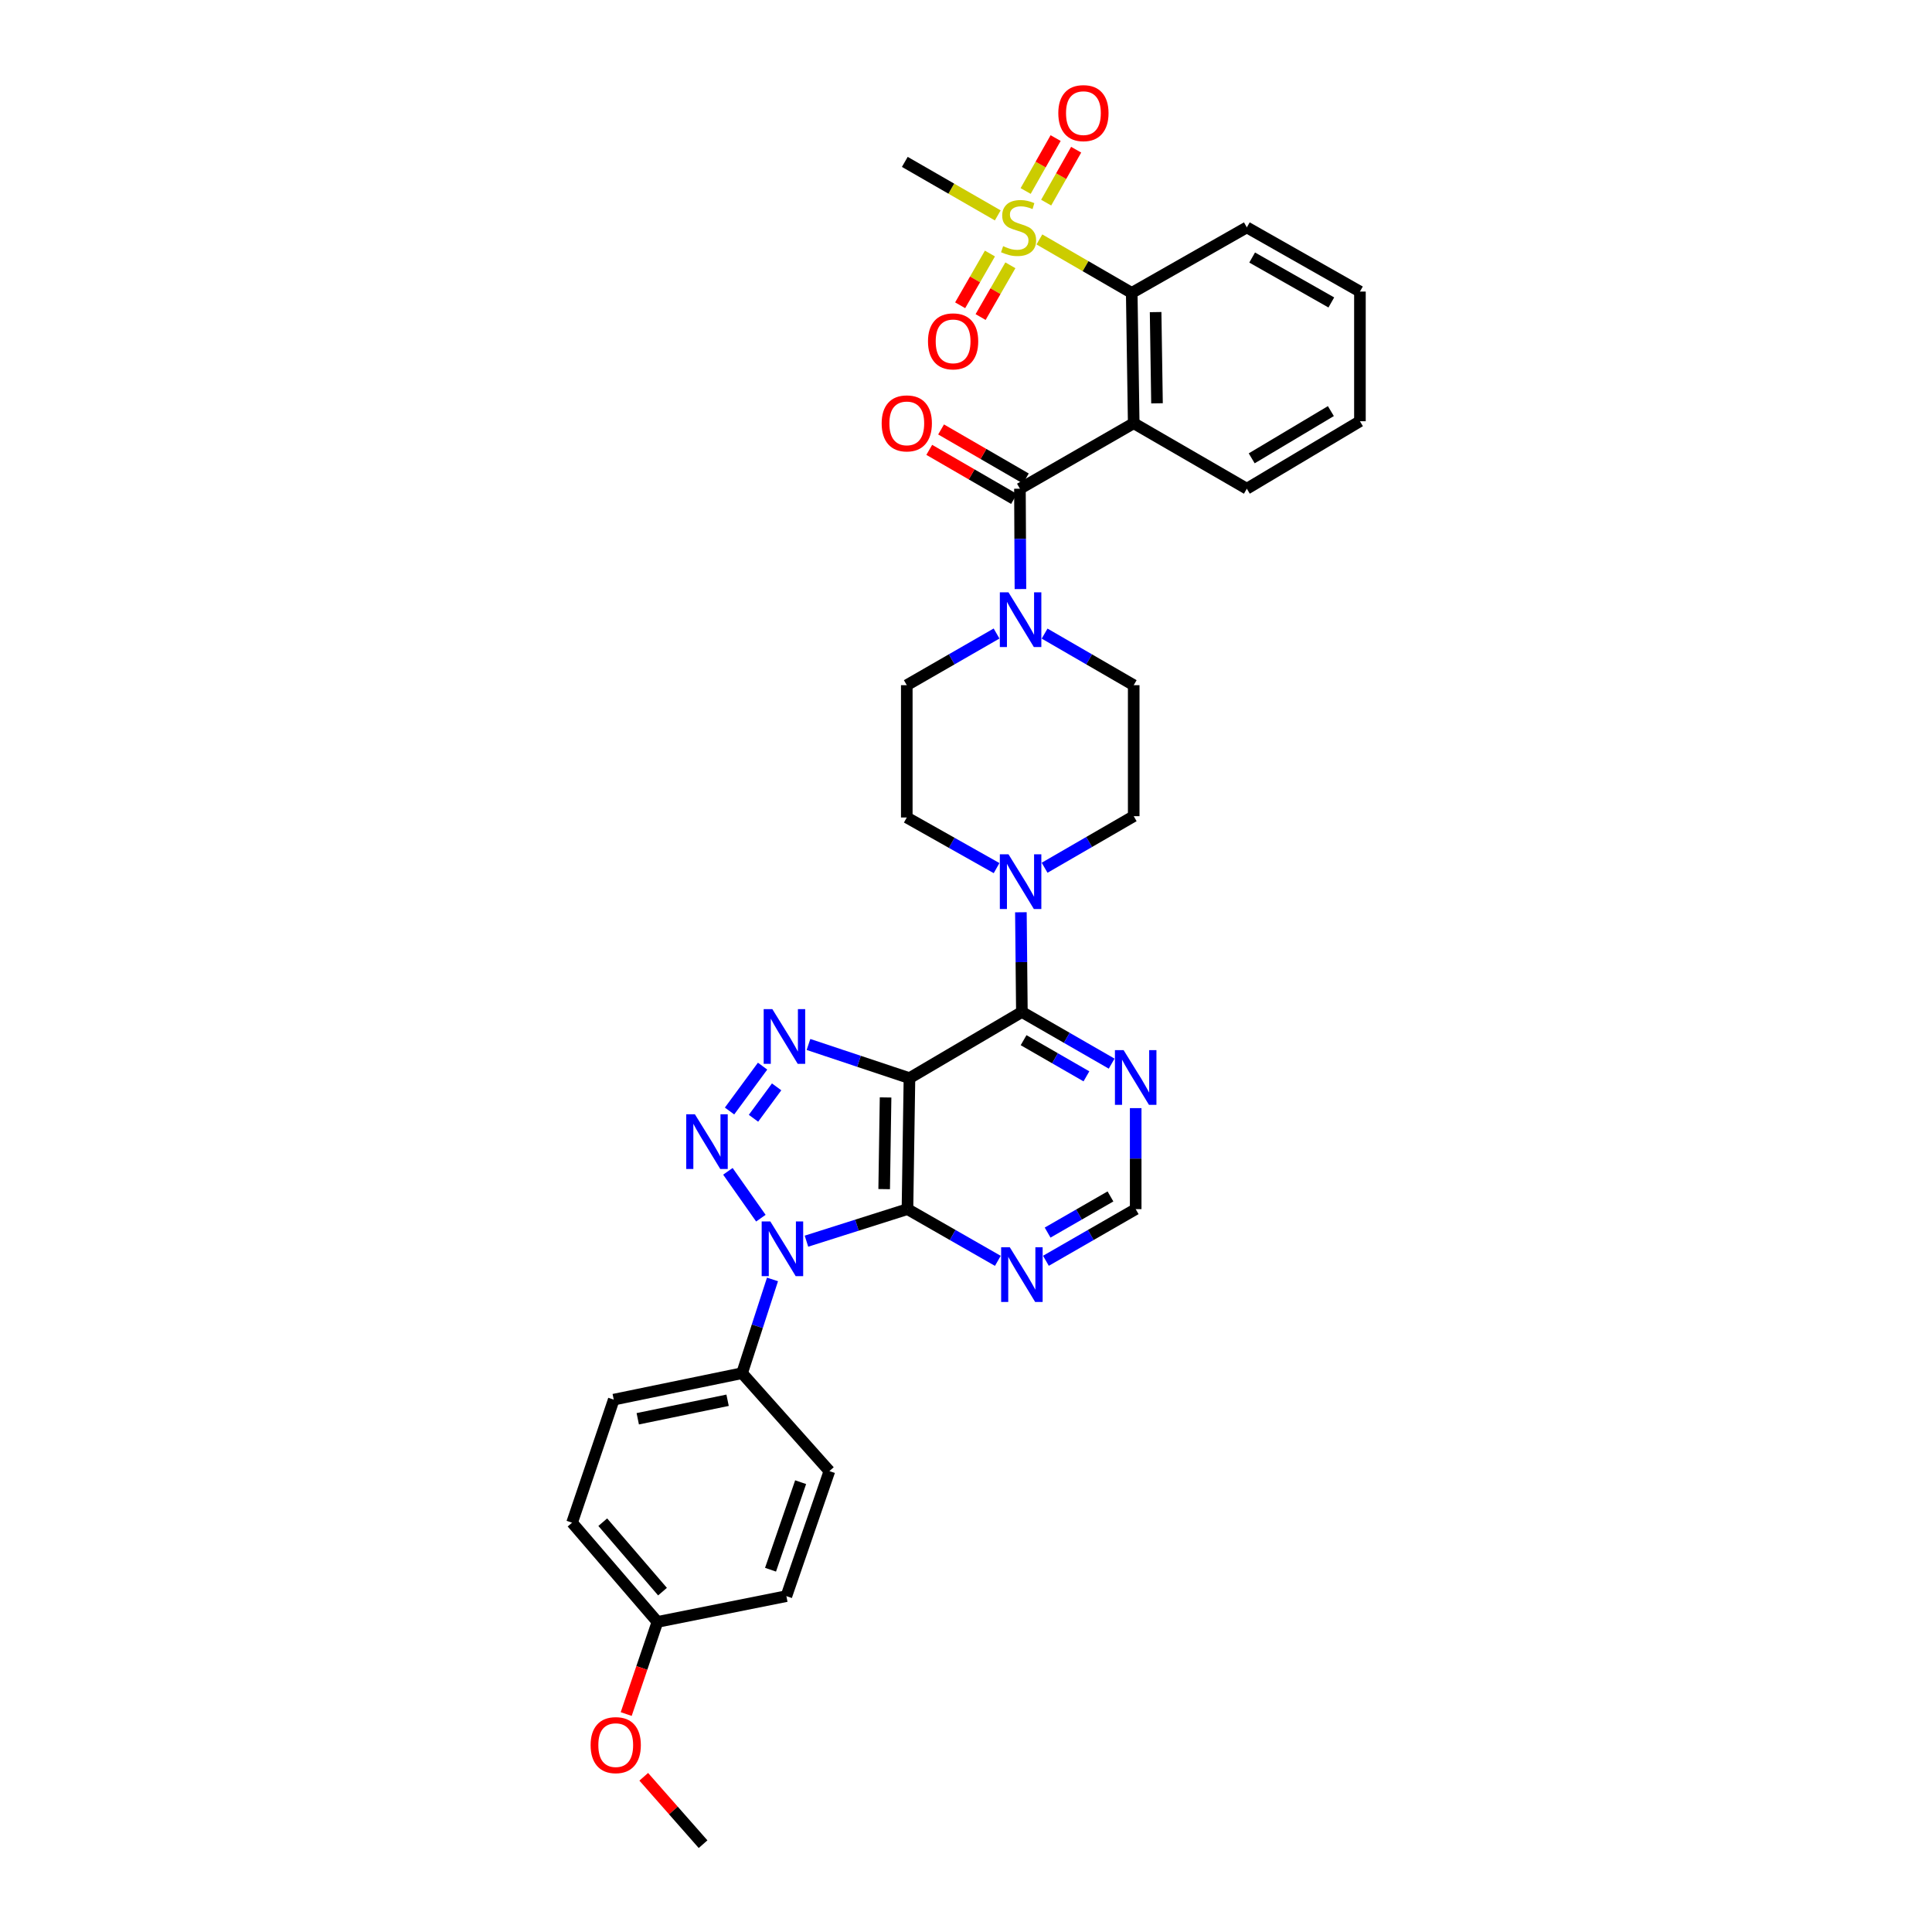 <?xml version='1.0' encoding='iso-8859-1'?>
<svg version='1.1' baseProfile='full'
              xmlns='http://www.w3.org/2000/svg'
                      xmlns:rdkit='http://www.rdkit.org/xml'
                      xmlns:xlink='http://www.w3.org/1999/xlink'
                  xml:space='preserve'
width='1000px' height='1000px' viewBox='0 0 1000 1000'>
<!-- END OF HEADER -->
<rect style='opacity:1.0;fill:#FFFFFF;stroke:none' width='1000' height='1000' x='0' y='0'> </rect>
<path class='bond-0' d='M 393.823,630.523 L 376.756,606.278' style='fill:none;fill-rule:evenodd;stroke:#0000FF;stroke-width:6px;stroke-linecap:butt;stroke-linejoin:miter;stroke-opacity:1' />
<path class='bond-2' d='M 417.422,642.432 L 443.562,634.138' style='fill:none;fill-rule:evenodd;stroke:#0000FF;stroke-width:6px;stroke-linecap:butt;stroke-linejoin:miter;stroke-opacity:1' />
<path class='bond-2' d='M 443.562,634.138 L 469.703,625.844' style='fill:none;fill-rule:evenodd;stroke:#000000;stroke-width:6px;stroke-linecap:butt;stroke-linejoin:miter;stroke-opacity:1' />
<path class='bond-13' d='M 399.841,662.231 L 391.969,686.495' style='fill:none;fill-rule:evenodd;stroke:#0000FF;stroke-width:6px;stroke-linecap:butt;stroke-linejoin:miter;stroke-opacity:1' />
<path class='bond-13' d='M 391.969,686.495 L 384.097,710.758' style='fill:none;fill-rule:evenodd;stroke:#000000;stroke-width:6px;stroke-linecap:butt;stroke-linejoin:miter;stroke-opacity:1' />
<path class='bond-3' d='M 377.608,575.057 L 394.712,551.83' style='fill:none;fill-rule:evenodd;stroke:#0000FF;stroke-width:6px;stroke-linecap:butt;stroke-linejoin:miter;stroke-opacity:1' />
<path class='bond-3' d='M 390.006,578.814 L 401.979,562.555' style='fill:none;fill-rule:evenodd;stroke:#0000FF;stroke-width:6px;stroke-linecap:butt;stroke-linejoin:miter;stroke-opacity:1' />
<path class='bond-1' d='M 470.734,558.045 L 469.703,625.844' style='fill:none;fill-rule:evenodd;stroke:#000000;stroke-width:6px;stroke-linecap:butt;stroke-linejoin:miter;stroke-opacity:1' />
<path class='bond-1' d='M 458.37,568.029 L 457.648,615.488' style='fill:none;fill-rule:evenodd;stroke:#000000;stroke-width:6px;stroke-linecap:butt;stroke-linejoin:miter;stroke-opacity:1' />
<path class='bond-5' d='M 470.734,558.045 L 528.927,523.8' style='fill:none;fill-rule:evenodd;stroke:#000000;stroke-width:6px;stroke-linecap:butt;stroke-linejoin:miter;stroke-opacity:1' />
<path class='bond-34' d='M 470.734,558.045 L 444.601,549.333' style='fill:none;fill-rule:evenodd;stroke:#000000;stroke-width:6px;stroke-linecap:butt;stroke-linejoin:miter;stroke-opacity:1' />
<path class='bond-34' d='M 444.601,549.333 L 418.468,540.621' style='fill:none;fill-rule:evenodd;stroke:#0000FF;stroke-width:6px;stroke-linecap:butt;stroke-linejoin:miter;stroke-opacity:1' />
<path class='bond-11' d='M 469.703,625.844 L 493.092,639.229' style='fill:none;fill-rule:evenodd;stroke:#000000;stroke-width:6px;stroke-linecap:butt;stroke-linejoin:miter;stroke-opacity:1' />
<path class='bond-11' d='M 493.092,639.229 L 516.481,652.614' style='fill:none;fill-rule:evenodd;stroke:#0000FF;stroke-width:6px;stroke-linecap:butt;stroke-linejoin:miter;stroke-opacity:1' />
<path class='bond-4' d='M 586.807,219.059 L 527.916,252.959' style='fill:none;fill-rule:evenodd;stroke:#000000;stroke-width:6px;stroke-linecap:butt;stroke-linejoin:miter;stroke-opacity:1' />
<path class='bond-8' d='M 586.807,219.059 L 585.783,151.607' style='fill:none;fill-rule:evenodd;stroke:#000000;stroke-width:6px;stroke-linecap:butt;stroke-linejoin:miter;stroke-opacity:1' />
<path class='bond-8' d='M 598.863,208.756 L 598.146,161.539' style='fill:none;fill-rule:evenodd;stroke:#000000;stroke-width:6px;stroke-linecap:butt;stroke-linejoin:miter;stroke-opacity:1' />
<path class='bond-25' d='M 586.807,219.059 L 645.359,252.959' style='fill:none;fill-rule:evenodd;stroke:#000000;stroke-width:6px;stroke-linecap:butt;stroke-linejoin:miter;stroke-opacity:1' />
<path class='bond-10' d='M 528.927,523.8 L 528.67,497.994' style='fill:none;fill-rule:evenodd;stroke:#000000;stroke-width:6px;stroke-linecap:butt;stroke-linejoin:miter;stroke-opacity:1' />
<path class='bond-10' d='M 528.67,497.994 L 528.413,472.187' style='fill:none;fill-rule:evenodd;stroke:#0000FF;stroke-width:6px;stroke-linecap:butt;stroke-linejoin:miter;stroke-opacity:1' />
<path class='bond-36' d='M 528.927,523.8 L 552.16,537.17' style='fill:none;fill-rule:evenodd;stroke:#000000;stroke-width:6px;stroke-linecap:butt;stroke-linejoin:miter;stroke-opacity:1' />
<path class='bond-36' d='M 552.16,537.17 L 575.392,550.541' style='fill:none;fill-rule:evenodd;stroke:#0000FF;stroke-width:6px;stroke-linecap:butt;stroke-linejoin:miter;stroke-opacity:1' />
<path class='bond-36' d='M 529.806,538.395 L 546.069,547.754' style='fill:none;fill-rule:evenodd;stroke:#000000;stroke-width:6px;stroke-linecap:butt;stroke-linejoin:miter;stroke-opacity:1' />
<path class='bond-36' d='M 546.069,547.754 L 562.332,557.113' style='fill:none;fill-rule:evenodd;stroke:#0000FF;stroke-width:6px;stroke-linecap:butt;stroke-linejoin:miter;stroke-opacity:1' />
<path class='bond-6' d='M 537.989,123.931 L 561.886,137.769' style='fill:none;fill-rule:evenodd;stroke:#CCCC00;stroke-width:6px;stroke-linecap:butt;stroke-linejoin:miter;stroke-opacity:1' />
<path class='bond-6' d='M 561.886,137.769 L 585.783,151.607' style='fill:none;fill-rule:evenodd;stroke:#000000;stroke-width:6px;stroke-linecap:butt;stroke-linejoin:miter;stroke-opacity:1' />
<path class='bond-15' d='M 512.386,131.228 L 504.68,144.62' style='fill:none;fill-rule:evenodd;stroke:#CCCC00;stroke-width:6px;stroke-linecap:butt;stroke-linejoin:miter;stroke-opacity:1' />
<path class='bond-15' d='M 504.68,144.62 L 496.974,158.013' style='fill:none;fill-rule:evenodd;stroke:#FF0000;stroke-width:6px;stroke-linecap:butt;stroke-linejoin:miter;stroke-opacity:1' />
<path class='bond-15' d='M 522.97,137.318 L 515.264,150.71' style='fill:none;fill-rule:evenodd;stroke:#CCCC00;stroke-width:6px;stroke-linecap:butt;stroke-linejoin:miter;stroke-opacity:1' />
<path class='bond-15' d='M 515.264,150.71 L 507.559,164.103' style='fill:none;fill-rule:evenodd;stroke:#FF0000;stroke-width:6px;stroke-linecap:butt;stroke-linejoin:miter;stroke-opacity:1' />
<path class='bond-16' d='M 541.495,104.882 L 549.257,91.185' style='fill:none;fill-rule:evenodd;stroke:#CCCC00;stroke-width:6px;stroke-linecap:butt;stroke-linejoin:miter;stroke-opacity:1' />
<path class='bond-16' d='M 549.257,91.185 L 557.018,77.487' style='fill:none;fill-rule:evenodd;stroke:#FF0000;stroke-width:6px;stroke-linecap:butt;stroke-linejoin:miter;stroke-opacity:1' />
<path class='bond-16' d='M 530.871,98.862 L 538.633,85.165' style='fill:none;fill-rule:evenodd;stroke:#CCCC00;stroke-width:6px;stroke-linecap:butt;stroke-linejoin:miter;stroke-opacity:1' />
<path class='bond-16' d='M 538.633,85.165 L 546.395,71.467' style='fill:none;fill-rule:evenodd;stroke:#FF0000;stroke-width:6px;stroke-linecap:butt;stroke-linejoin:miter;stroke-opacity:1' />
<path class='bond-24' d='M 516.438,111.489 L 492.382,97.642' style='fill:none;fill-rule:evenodd;stroke:#CCCC00;stroke-width:6px;stroke-linecap:butt;stroke-linejoin:miter;stroke-opacity:1' />
<path class='bond-24' d='M 492.382,97.642 L 468.326,83.794' style='fill:none;fill-rule:evenodd;stroke:#000000;stroke-width:6px;stroke-linecap:butt;stroke-linejoin:miter;stroke-opacity:1' />
<path class='bond-7' d='M 527.916,252.959 L 528.046,278.927' style='fill:none;fill-rule:evenodd;stroke:#000000;stroke-width:6px;stroke-linecap:butt;stroke-linejoin:miter;stroke-opacity:1' />
<path class='bond-7' d='M 528.046,278.927 L 528.176,304.895' style='fill:none;fill-rule:evenodd;stroke:#0000FF;stroke-width:6px;stroke-linecap:butt;stroke-linejoin:miter;stroke-opacity:1' />
<path class='bond-17' d='M 530.974,247.674 L 509.038,234.977' style='fill:none;fill-rule:evenodd;stroke:#000000;stroke-width:6px;stroke-linecap:butt;stroke-linejoin:miter;stroke-opacity:1' />
<path class='bond-17' d='M 509.038,234.977 L 487.101,222.279' style='fill:none;fill-rule:evenodd;stroke:#FF0000;stroke-width:6px;stroke-linecap:butt;stroke-linejoin:miter;stroke-opacity:1' />
<path class='bond-17' d='M 524.857,258.243 L 502.92,245.545' style='fill:none;fill-rule:evenodd;stroke:#000000;stroke-width:6px;stroke-linecap:butt;stroke-linejoin:miter;stroke-opacity:1' />
<path class='bond-17' d='M 502.92,245.545 L 480.983,232.847' style='fill:none;fill-rule:evenodd;stroke:#FF0000;stroke-width:6px;stroke-linecap:butt;stroke-linejoin:miter;stroke-opacity:1' />
<path class='bond-29' d='M 585.783,151.607 L 645.359,117.694' style='fill:none;fill-rule:evenodd;stroke:#000000;stroke-width:6px;stroke-linecap:butt;stroke-linejoin:miter;stroke-opacity:1' />
<path class='bond-9' d='M 515.816,327.909 L 492.583,341.279' style='fill:none;fill-rule:evenodd;stroke:#0000FF;stroke-width:6px;stroke-linecap:butt;stroke-linejoin:miter;stroke-opacity:1' />
<path class='bond-9' d='M 492.583,341.279 L 469.35,354.65' style='fill:none;fill-rule:evenodd;stroke:#000000;stroke-width:6px;stroke-linecap:butt;stroke-linejoin:miter;stroke-opacity:1' />
<path class='bond-37' d='M 540.686,327.948 L 563.747,341.299' style='fill:none;fill-rule:evenodd;stroke:#0000FF;stroke-width:6px;stroke-linecap:butt;stroke-linejoin:miter;stroke-opacity:1' />
<path class='bond-37' d='M 563.747,341.299 L 586.807,354.65' style='fill:none;fill-rule:evenodd;stroke:#000000;stroke-width:6px;stroke-linecap:butt;stroke-linejoin:miter;stroke-opacity:1' />
<path class='bond-20' d='M 540.686,449.146 L 563.747,435.801' style='fill:none;fill-rule:evenodd;stroke:#0000FF;stroke-width:6px;stroke-linecap:butt;stroke-linejoin:miter;stroke-opacity:1' />
<path class='bond-20' d='M 563.747,435.801 L 586.807,422.455' style='fill:none;fill-rule:evenodd;stroke:#000000;stroke-width:6px;stroke-linecap:butt;stroke-linejoin:miter;stroke-opacity:1' />
<path class='bond-21' d='M 515.825,449.333 L 492.587,436.233' style='fill:none;fill-rule:evenodd;stroke:#0000FF;stroke-width:6px;stroke-linecap:butt;stroke-linejoin:miter;stroke-opacity:1' />
<path class='bond-21' d='M 492.587,436.233 L 469.35,423.133' style='fill:none;fill-rule:evenodd;stroke:#000000;stroke-width:6px;stroke-linecap:butt;stroke-linejoin:miter;stroke-opacity:1' />
<path class='bond-14' d='M 541.366,652.579 L 564.599,639.212' style='fill:none;fill-rule:evenodd;stroke:#0000FF;stroke-width:6px;stroke-linecap:butt;stroke-linejoin:miter;stroke-opacity:1' />
<path class='bond-14' d='M 564.599,639.212 L 587.832,625.844' style='fill:none;fill-rule:evenodd;stroke:#000000;stroke-width:6px;stroke-linecap:butt;stroke-linejoin:miter;stroke-opacity:1' />
<path class='bond-14' d='M 542.246,637.985 L 558.509,628.627' style='fill:none;fill-rule:evenodd;stroke:#0000FF;stroke-width:6px;stroke-linecap:butt;stroke-linejoin:miter;stroke-opacity:1' />
<path class='bond-14' d='M 558.509,628.627 L 574.772,619.27' style='fill:none;fill-rule:evenodd;stroke:#000000;stroke-width:6px;stroke-linecap:butt;stroke-linejoin:miter;stroke-opacity:1' />
<path class='bond-12' d='M 587.832,573.563 L 587.832,599.703' style='fill:none;fill-rule:evenodd;stroke:#0000FF;stroke-width:6px;stroke-linecap:butt;stroke-linejoin:miter;stroke-opacity:1' />
<path class='bond-12' d='M 587.832,599.703 L 587.832,625.844' style='fill:none;fill-rule:evenodd;stroke:#000000;stroke-width:6px;stroke-linecap:butt;stroke-linejoin:miter;stroke-opacity:1' />
<path class='bond-22' d='M 384.097,710.758 L 317.675,724.448' style='fill:none;fill-rule:evenodd;stroke:#000000;stroke-width:6px;stroke-linecap:butt;stroke-linejoin:miter;stroke-opacity:1' />
<path class='bond-22' d='M 376.598,724.771 L 330.103,734.354' style='fill:none;fill-rule:evenodd;stroke:#000000;stroke-width:6px;stroke-linecap:butt;stroke-linejoin:miter;stroke-opacity:1' />
<path class='bond-23' d='M 384.097,710.758 L 429.291,761.441' style='fill:none;fill-rule:evenodd;stroke:#000000;stroke-width:6px;stroke-linecap:butt;stroke-linejoin:miter;stroke-opacity:1' />
<path class='bond-18' d='M 586.807,354.65 L 586.807,422.455' style='fill:none;fill-rule:evenodd;stroke:#000000;stroke-width:6px;stroke-linecap:butt;stroke-linejoin:miter;stroke-opacity:1' />
<path class='bond-19' d='M 469.35,354.65 L 469.35,423.133' style='fill:none;fill-rule:evenodd;stroke:#000000;stroke-width:6px;stroke-linecap:butt;stroke-linejoin:miter;stroke-opacity:1' />
<path class='bond-27' d='M 317.675,724.448 L 296.102,788.143' style='fill:none;fill-rule:evenodd;stroke:#000000;stroke-width:6px;stroke-linecap:butt;stroke-linejoin:miter;stroke-opacity:1' />
<path class='bond-28' d='M 429.291,761.441 L 407.033,826.16' style='fill:none;fill-rule:evenodd;stroke:#000000;stroke-width:6px;stroke-linecap:butt;stroke-linejoin:miter;stroke-opacity:1' />
<path class='bond-28' d='M 414.405,767.177 L 398.825,812.481' style='fill:none;fill-rule:evenodd;stroke:#000000;stroke-width:6px;stroke-linecap:butt;stroke-linejoin:miter;stroke-opacity:1' />
<path class='bond-32' d='M 645.359,252.959 L 703.898,218.028' style='fill:none;fill-rule:evenodd;stroke:#000000;stroke-width:6px;stroke-linecap:butt;stroke-linejoin:miter;stroke-opacity:1' />
<path class='bond-32' d='M 647.883,237.233 L 688.86,212.782' style='fill:none;fill-rule:evenodd;stroke:#000000;stroke-width:6px;stroke-linecap:butt;stroke-linejoin:miter;stroke-opacity:1' />
<path class='bond-26' d='M 340.286,839.497 L 407.033,826.16' style='fill:none;fill-rule:evenodd;stroke:#000000;stroke-width:6px;stroke-linecap:butt;stroke-linejoin:miter;stroke-opacity:1' />
<path class='bond-30' d='M 340.286,839.497 L 332.204,863.343' style='fill:none;fill-rule:evenodd;stroke:#000000;stroke-width:6px;stroke-linecap:butt;stroke-linejoin:miter;stroke-opacity:1' />
<path class='bond-30' d='M 332.204,863.343 L 324.123,887.19' style='fill:none;fill-rule:evenodd;stroke:#FF0000;stroke-width:6px;stroke-linecap:butt;stroke-linejoin:miter;stroke-opacity:1' />
<path class='bond-35' d='M 340.286,839.497 L 296.102,788.143' style='fill:none;fill-rule:evenodd;stroke:#000000;stroke-width:6px;stroke-linecap:butt;stroke-linejoin:miter;stroke-opacity:1' />
<path class='bond-35' d='M 342.915,823.83 L 311.986,787.882' style='fill:none;fill-rule:evenodd;stroke:#000000;stroke-width:6px;stroke-linecap:butt;stroke-linejoin:miter;stroke-opacity:1' />
<path class='bond-38' d='M 645.359,117.694 L 703.898,150.915' style='fill:none;fill-rule:evenodd;stroke:#000000;stroke-width:6px;stroke-linecap:butt;stroke-linejoin:miter;stroke-opacity:1' />
<path class='bond-38' d='M 648.113,133.297 L 689.09,156.552' style='fill:none;fill-rule:evenodd;stroke:#000000;stroke-width:6px;stroke-linecap:butt;stroke-linejoin:miter;stroke-opacity:1' />
<path class='bond-31' d='M 333.199,919.662 L 348.553,937.104' style='fill:none;fill-rule:evenodd;stroke:#FF0000;stroke-width:6px;stroke-linecap:butt;stroke-linejoin:miter;stroke-opacity:1' />
<path class='bond-31' d='M 348.553,937.104 L 363.908,954.545' style='fill:none;fill-rule:evenodd;stroke:#000000;stroke-width:6px;stroke-linecap:butt;stroke-linejoin:miter;stroke-opacity:1' />
<path class='bond-33' d='M 703.898,218.028 L 703.898,150.915' style='fill:none;fill-rule:evenodd;stroke:#000000;stroke-width:6px;stroke-linecap:butt;stroke-linejoin:miter;stroke-opacity:1' />
<path  class='atom-0' d='M 398.724 632.219
L 408.004 647.219
Q 408.924 648.699, 410.404 651.379
Q 411.884 654.059, 411.964 654.219
L 411.964 632.219
L 415.724 632.219
L 415.724 660.539
L 411.844 660.539
L 401.884 644.139
Q 400.724 642.219, 399.484 640.019
Q 398.284 637.819, 397.924 637.139
L 397.924 660.539
L 394.244 660.539
L 394.244 632.219
L 398.724 632.219
' fill='#0000FF'/>
<path  class='atom-1' d='M 359.676 576.747
L 368.956 591.747
Q 369.876 593.227, 371.356 595.907
Q 372.836 598.587, 372.916 598.747
L 372.916 576.747
L 376.676 576.747
L 376.676 605.067
L 372.796 605.067
L 362.836 588.667
Q 361.676 586.747, 360.436 584.547
Q 359.236 582.347, 358.876 581.667
L 358.876 605.067
L 355.196 605.067
L 355.196 576.747
L 359.676 576.747
' fill='#0000FF'/>
<path  class='atom-4' d='M 399.762 522.312
L 409.042 537.312
Q 409.962 538.792, 411.442 541.472
Q 412.922 544.152, 413.002 544.312
L 413.002 522.312
L 416.762 522.312
L 416.762 550.632
L 412.882 550.632
L 402.922 534.232
Q 401.762 532.312, 400.522 530.112
Q 399.322 527.912, 398.962 527.232
L 398.962 550.632
L 395.282 550.632
L 395.282 522.312
L 399.762 522.312
' fill='#0000FF'/>
<path  class='atom-7' d='M 519.217 127.414
Q 519.537 127.534, 520.857 128.094
Q 522.177 128.654, 523.617 129.014
Q 525.097 129.334, 526.537 129.334
Q 529.217 129.334, 530.777 128.054
Q 532.337 126.734, 532.337 124.454
Q 532.337 122.894, 531.537 121.934
Q 530.777 120.974, 529.577 120.454
Q 528.377 119.934, 526.377 119.334
Q 523.857 118.574, 522.337 117.854
Q 520.857 117.134, 519.777 115.614
Q 518.737 114.094, 518.737 111.534
Q 518.737 107.974, 521.137 105.774
Q 523.577 103.574, 528.377 103.574
Q 531.657 103.574, 535.377 105.134
L 534.457 108.214
Q 531.057 106.814, 528.497 106.814
Q 525.737 106.814, 524.217 107.974
Q 522.697 109.094, 522.737 111.054
Q 522.737 112.574, 523.497 113.494
Q 524.297 114.414, 525.417 114.934
Q 526.577 115.454, 528.497 116.054
Q 531.057 116.854, 532.577 117.654
Q 534.097 118.454, 535.177 120.094
Q 536.297 121.694, 536.297 124.454
Q 536.297 128.374, 533.657 130.494
Q 531.057 132.574, 526.697 132.574
Q 524.177 132.574, 522.257 132.014
Q 520.377 131.494, 518.137 130.574
L 519.217 127.414
' fill='#CCCC00'/>
<path  class='atom-10' d='M 521.995 306.59
L 531.275 321.59
Q 532.195 323.07, 533.675 325.75
Q 535.155 328.43, 535.235 328.59
L 535.235 306.59
L 538.995 306.59
L 538.995 334.91
L 535.115 334.91
L 525.155 318.51
Q 523.995 316.59, 522.755 314.39
Q 521.555 312.19, 521.195 311.51
L 521.195 334.91
L 517.515 334.91
L 517.515 306.59
L 521.995 306.59
' fill='#0000FF'/>
<path  class='atom-11' d='M 521.995 442.181
L 531.275 457.181
Q 532.195 458.661, 533.675 461.341
Q 535.155 464.021, 535.235 464.181
L 535.235 442.181
L 538.995 442.181
L 538.995 470.501
L 535.115 470.501
L 525.155 454.101
Q 523.995 452.181, 522.755 449.981
Q 521.555 447.781, 521.195 447.101
L 521.195 470.501
L 517.515 470.501
L 517.515 442.181
L 521.995 442.181
' fill='#0000FF'/>
<path  class='atom-12' d='M 522.667 645.576
L 531.947 660.576
Q 532.867 662.056, 534.347 664.736
Q 535.827 667.416, 535.907 667.576
L 535.907 645.576
L 539.667 645.576
L 539.667 673.896
L 535.787 673.896
L 525.827 657.496
Q 524.667 655.576, 523.427 653.376
Q 522.227 651.176, 521.867 650.496
L 521.867 673.896
L 518.187 673.896
L 518.187 645.576
L 522.667 645.576
' fill='#0000FF'/>
<path  class='atom-13' d='M 581.572 543.539
L 590.852 558.539
Q 591.772 560.019, 593.252 562.699
Q 594.732 565.379, 594.812 565.539
L 594.812 543.539
L 598.572 543.539
L 598.572 571.859
L 594.692 571.859
L 584.732 555.459
Q 583.572 553.539, 582.332 551.339
Q 581.132 549.139, 580.772 548.459
L 580.772 571.859
L 577.092 571.859
L 577.092 543.539
L 581.572 543.539
' fill='#0000FF'/>
<path  class='atom-16' d='M 480.325 176.679
Q 480.325 169.879, 483.685 166.079
Q 487.045 162.279, 493.325 162.279
Q 499.605 162.279, 502.965 166.079
Q 506.325 169.879, 506.325 176.679
Q 506.325 183.559, 502.925 187.479
Q 499.525 191.359, 493.325 191.359
Q 487.085 191.359, 483.685 187.479
Q 480.325 183.599, 480.325 176.679
M 493.325 188.159
Q 497.645 188.159, 499.965 185.279
Q 502.325 182.359, 502.325 176.679
Q 502.325 171.119, 499.965 168.319
Q 497.645 165.479, 493.325 165.479
Q 489.005 165.479, 486.645 168.279
Q 484.325 171.079, 484.325 176.679
Q 484.325 182.399, 486.645 185.279
Q 489.005 188.159, 493.325 188.159
' fill='#FF0000'/>
<path  class='atom-17' d='M 547.777 58.55
Q 547.777 51.75, 551.137 47.95
Q 554.497 44.15, 560.777 44.15
Q 567.057 44.15, 570.417 47.95
Q 573.777 51.75, 573.777 58.55
Q 573.777 65.43, 570.377 69.35
Q 566.977 73.23, 560.777 73.23
Q 554.537 73.23, 551.137 69.35
Q 547.777 65.47, 547.777 58.55
M 560.777 70.03
Q 565.097 70.03, 567.417 67.15
Q 569.777 64.23, 569.777 58.55
Q 569.777 52.99, 567.417 50.19
Q 565.097 47.35, 560.777 47.35
Q 556.457 47.35, 554.097 50.15
Q 551.777 52.95, 551.777 58.55
Q 551.777 64.27, 554.097 67.15
Q 556.457 70.03, 560.777 70.03
' fill='#FF0000'/>
<path  class='atom-18' d='M 456.35 219.139
Q 456.35 212.339, 459.71 208.539
Q 463.07 204.739, 469.35 204.739
Q 475.63 204.739, 478.99 208.539
Q 482.35 212.339, 482.35 219.139
Q 482.35 226.019, 478.95 229.939
Q 475.55 233.819, 469.35 233.819
Q 463.11 233.819, 459.71 229.939
Q 456.35 226.059, 456.35 219.139
M 469.35 230.619
Q 473.67 230.619, 475.99 227.739
Q 478.35 224.819, 478.35 219.139
Q 478.35 213.579, 475.99 210.779
Q 473.67 207.939, 469.35 207.939
Q 465.03 207.939, 462.67 210.739
Q 460.35 213.539, 460.35 219.139
Q 460.35 224.859, 462.67 227.739
Q 465.03 230.619, 469.35 230.619
' fill='#FF0000'/>
<path  class='atom-31' d='M 305.7 903.271
Q 305.7 896.471, 309.06 892.671
Q 312.42 888.871, 318.7 888.871
Q 324.98 888.871, 328.34 892.671
Q 331.7 896.471, 331.7 903.271
Q 331.7 910.151, 328.3 914.071
Q 324.9 917.951, 318.7 917.951
Q 312.46 917.951, 309.06 914.071
Q 305.7 910.191, 305.7 903.271
M 318.7 914.751
Q 323.02 914.751, 325.34 911.871
Q 327.7 908.951, 327.7 903.271
Q 327.7 897.711, 325.34 894.911
Q 323.02 892.071, 318.7 892.071
Q 314.38 892.071, 312.02 894.871
Q 309.7 897.671, 309.7 903.271
Q 309.7 908.991, 312.02 911.871
Q 314.38 914.751, 318.7 914.751
' fill='#FF0000'/>
</svg>
